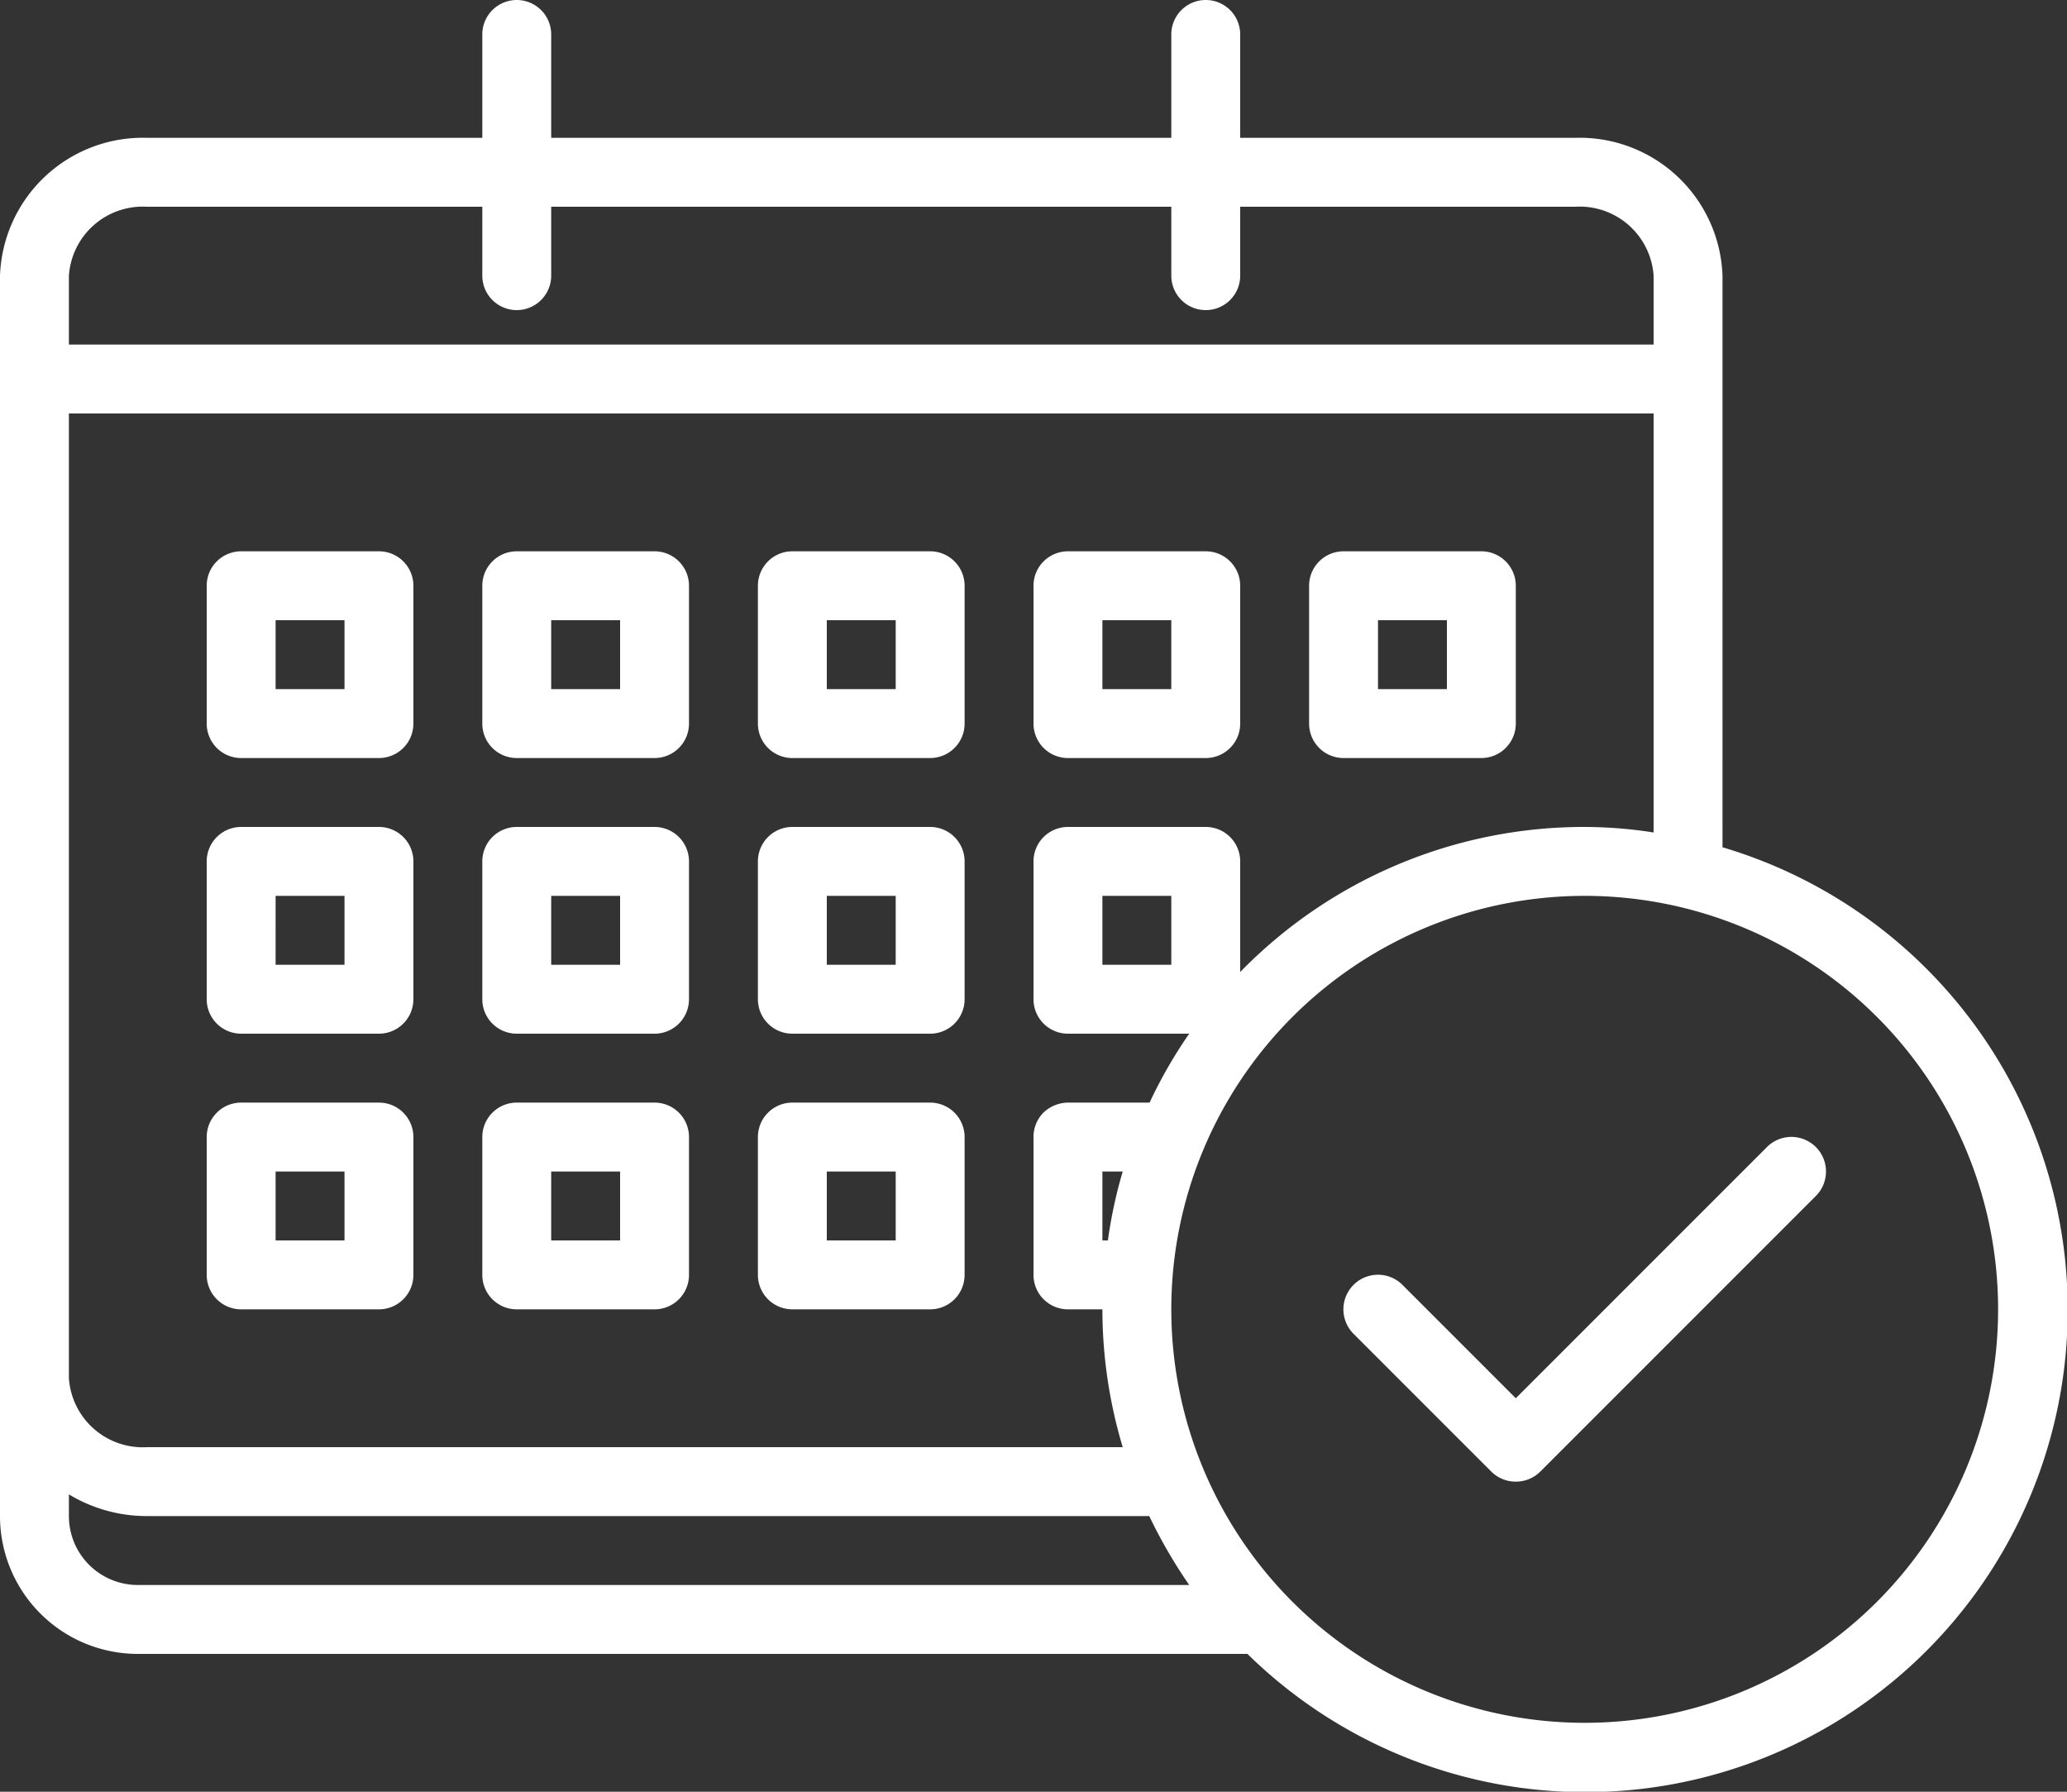 <svg xmlns="http://www.w3.org/2000/svg" viewBox="0 0 60 52"><rect x="0" y="0" width="60" height="52" fill="#333333" stroke="none"/><defs><style>.cls-1{fill:#fff;}</style></defs><title>Ресурс 31</title><g id="Слой_2" data-name="Слой 2"><g id="Icons"><path class="cls-1" d="M7,22h4a1,1,0,0,0,1-1V17a1,1,0,0,0-1-1H7a1,1,0,0,0-1,1v4a1,1,0,0,0,1,1Zm1-4h2v2H8ZM7,30h4a1,1,0,0,0,1-1V25a1,1,0,0,0-1-1H7a1,1,0,0,0-1,1v4a1,1,0,0,0,1,1Zm1-4h2v2H8Zm3,6H7a1,1,0,0,0-1,1v4a1,1,0,0,0,1,1h4a1,1,0,0,0,1-1V33a1,1,0,0,0-1-1Zm-1,4H8V34h2Zm5-14h4a1,1,0,0,0,1-1V17a1,1,0,0,0-1-1H15a1,1,0,0,0-1,1v4a1,1,0,0,0,1,1Zm1-4h2v2H16ZM15,30h4a1,1,0,0,0,1-1V25a1,1,0,0,0-1-1H15a1,1,0,0,0-1,1v4a1,1,0,0,0,1,1Zm1-4h2v2H16Zm3,6H15a1,1,0,0,0-1,1v4a1,1,0,0,0,1,1h4a1,1,0,0,0,1-1V33a1,1,0,0,0-1-1Zm-1,4H16V34h2Zm5-14h4a1,1,0,0,0,1-1V17a1,1,0,0,0-1-1H23a1,1,0,0,0-1,1v4a1,1,0,0,0,1,1Zm1-4h2v2H24ZM23,30h4a1,1,0,0,0,1-1V25a1,1,0,0,0-1-1H23a1,1,0,0,0-1,1v4a1,1,0,0,0,1,1Zm1-4h2v2H24Zm3,6H23a1,1,0,0,0-1,1v4a1,1,0,0,0,1,1h4a1,1,0,0,0,1-1V33a1,1,0,0,0-1-1Zm-1,4H24V34h2Zm5-14h4a1,1,0,0,0,1-1V17a1,1,0,0,0-1-1H31a1,1,0,0,0-1,1v4a1,1,0,0,0,1,1Zm1-4h2v2H32Zm7,4h4a1,1,0,0,0,1-1V17a1,1,0,0,0-1-1H39a1,1,0,0,0-1,1v4a1,1,0,0,0,1,1Zm1-4h2v2H40Zm10,6.59V8a4.15,4.15,0,0,0-4.27-4H36V1a1,1,0,0,0-2,0V4H16V1a1,1,0,0,0-2,0V4H4.27A4.15,4.15,0,0,0,0,8V44a4,4,0,0,0,4,4H36.21A14,14,0,1,0,50,24.59ZM2,8A2.15,2.15,0,0,1,4.27,6H14V8a1,1,0,0,0,2,0V6H34V8a1,1,0,0,0,2,0V6h9.73A2.15,2.15,0,0,1,48,8v2H2Zm0,4H48V24.16A13.16,13.16,0,0,0,46,24a13.93,13.93,0,0,0-10,4.21V25a1,1,0,0,0-1-1H31a1,1,0,0,0-1,1v4a1,1,0,0,0,1,1h3.52a13.65,13.65,0,0,0-1.15,2H31a1.05,1.05,0,0,0-.71.29A1,1,0,0,0,30,33v4a1,1,0,0,0,1,1h1a13.92,13.92,0,0,0,.59,4H4.27A2.15,2.15,0,0,1,2,40ZM34,26v2H32V26Zm-1.41,8a13.42,13.42,0,0,0-.43,2H32V34ZM4,46a2,2,0,0,1-2-2v-.63A4.37,4.37,0,0,0,4.27,44H33.36a14.67,14.67,0,0,0,1.16,2Zm42,4A12,12,0,1,1,58,38,12,12,0,0,1,46,50Zm5.29-16.71h0l-4,4L44,40.58l-3.29-3.29a1,1,0,0,0-1.42,1.42l4,4A1,1,0,0,0,44,43h0a1,1,0,0,0,.71-.29l4-4,4-4a1,1,0,0,0-1.42-1.42Z"/></g></g></svg>